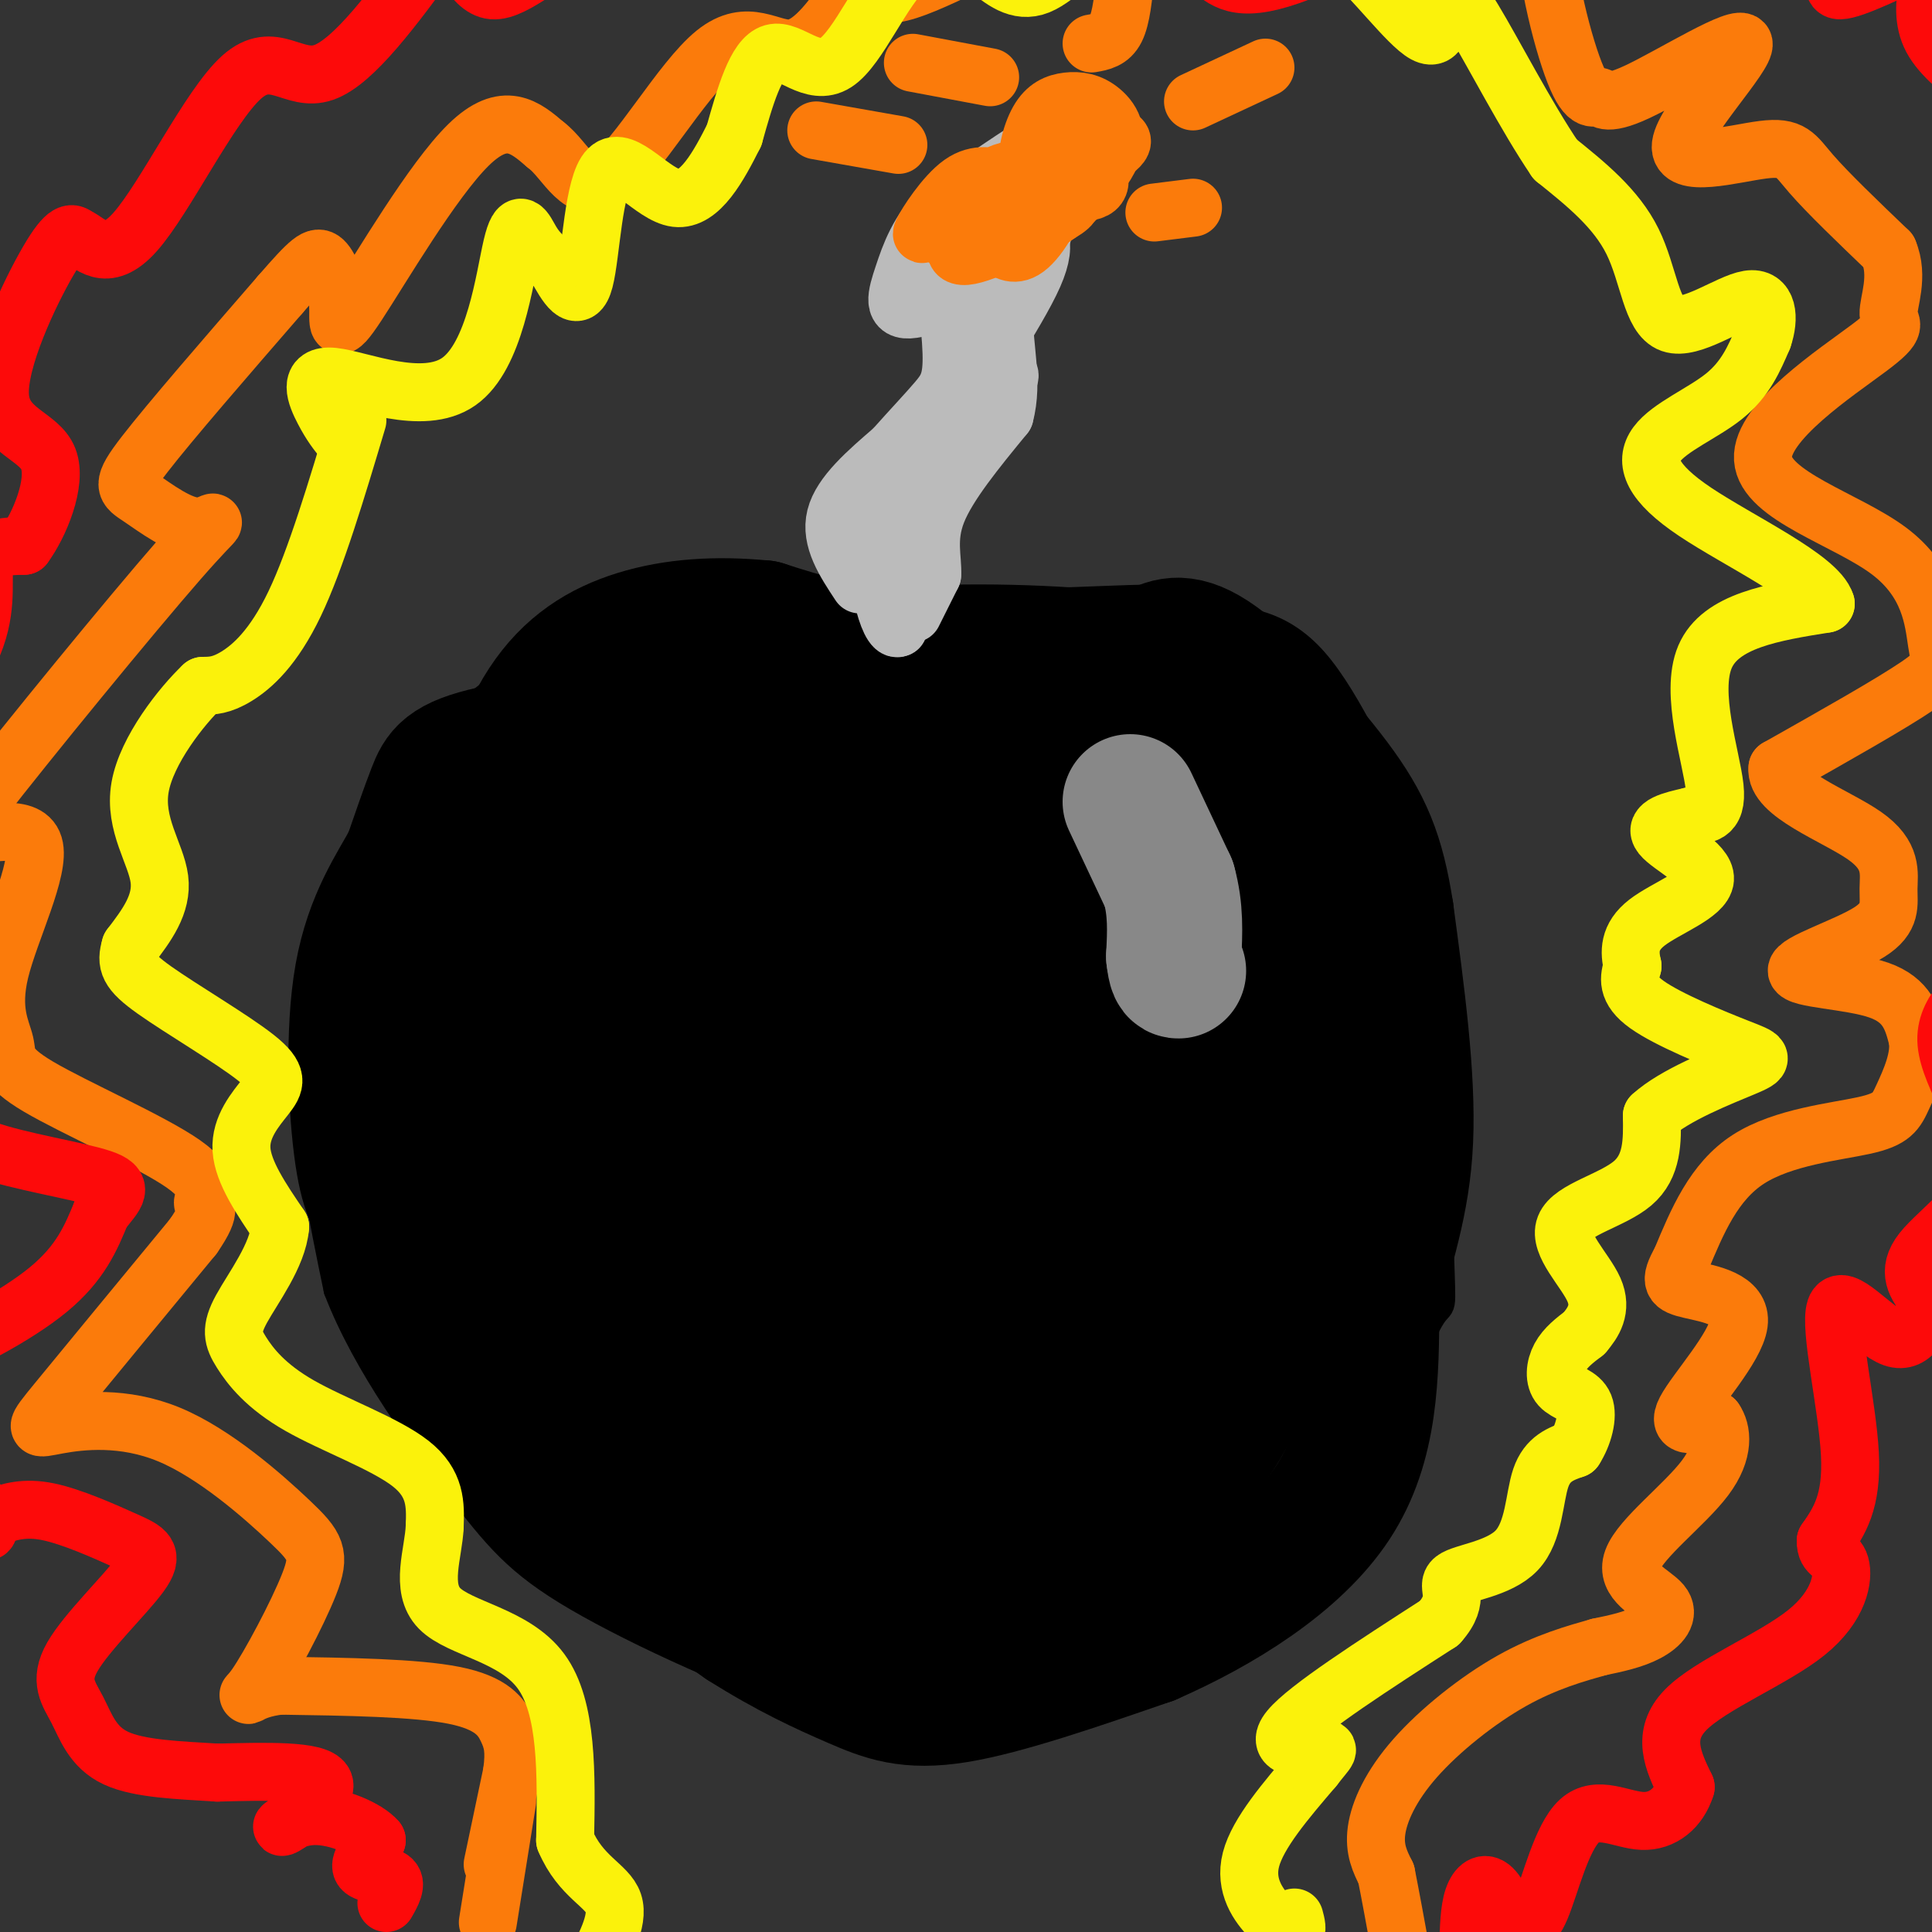 <svg viewBox='0 0 400 400' version='1.1' xmlns='http://www.w3.org/2000/svg' xmlns:xlink='http://www.w3.org/1999/xlink'><rect x="0" y="0" width="400" height="400" fill="#333333" stroke="none"/><g fill='none' stroke='rgb(0,0,0)' stroke-width='6' stroke-linecap='round' stroke-linejoin='round'><path d='M167,126c-13.002,1.129 -26.004,2.259 -35,4c-8.996,1.741 -13.985,4.094 -18,6c-4.015,1.906 -7.056,3.367 -14,9c-6.944,5.633 -17.793,15.440 -25,29c-7.207,13.560 -10.774,30.874 -11,47c-0.226,16.126 2.887,31.063 6,46'/><path d='M70,267c5.969,15.584 17.891,31.546 26,42c8.109,10.454 12.404,15.402 26,23c13.596,7.598 36.491,17.848 52,22c15.509,4.152 23.631,2.206 33,1c9.369,-1.206 19.984,-1.671 32,-8c12.016,-6.329 25.433,-18.523 33,-27c7.567,-8.477 9.283,-13.239 11,-18'/><path d='M283,302c4.503,-9.527 10.261,-24.346 13,-29c2.739,-4.654 2.461,0.855 2,-15c-0.461,-15.855 -1.103,-53.075 -2,-70c-0.897,-16.925 -2.049,-13.557 -6,-20c-3.951,-6.443 -10.700,-22.698 -18,-31c-7.300,-8.302 -15.150,-8.651 -23,-9'/><path d='M249,128c-11.578,-2.422 -29.022,-3.978 -46,-4c-16.978,-0.022 -33.489,1.489 -50,3'/></g>
<g fill='none' stroke='rgb(0,0,0)' stroke-width='28' stroke-linecap='round' stroke-linejoin='round'><path d='M163,187c-6.170,-0.680 -12.339,-1.359 -21,2c-8.661,3.359 -19.813,10.757 -26,17c-6.187,6.243 -7.410,11.329 -7,20c0.410,8.671 2.452,20.925 5,26c2.548,5.075 5.603,2.972 8,3c2.397,0.028 4.137,2.187 13,-10c8.863,-12.187 24.850,-38.720 32,-55c7.150,-16.280 5.463,-22.306 4,-26c-1.463,-3.694 -2.704,-5.055 -5,-6c-2.296,-0.945 -5.648,-1.472 -9,-2'/><path d='M157,156c-3.115,-1.375 -6.402,-3.812 -17,-4c-10.598,-0.188 -28.507,1.872 -38,4c-9.493,2.128 -10.569,4.322 -12,8c-1.431,3.678 -3.215,8.839 -5,14'/><path d='M85,178c-2.976,5.536 -7.917,12.375 -10,24c-2.083,11.625 -1.310,28.036 0,37c1.310,8.964 3.155,10.482 5,12'/><path d='M80,251c3.226,8.440 8.792,23.542 16,35c7.208,11.458 16.060,19.274 26,27c9.940,7.726 20.970,15.363 32,23'/><path d='M154,336c9.381,5.952 16.833,9.333 23,12c6.167,2.667 11.048,4.619 21,3c9.952,-1.619 24.976,-6.810 40,-12'/><path d='M238,339c14.311,-6.267 30.089,-15.933 38,-28c7.911,-12.067 7.956,-26.533 8,-41'/><path d='M284,270c2.978,-11.844 6.422,-20.956 7,-34c0.578,-13.044 -1.711,-30.022 -4,-47'/><path d='M287,189c-1.833,-11.917 -4.417,-18.208 -11,-27c-6.583,-8.792 -17.167,-20.083 -24,-25c-6.833,-4.917 -9.917,-3.458 -13,-2'/><path d='M239,135c-11.489,0.178 -33.711,1.622 -49,1c-15.289,-0.622 -23.644,-3.311 -32,-6'/><path d='M158,130c-9.847,-0.951 -18.464,-0.327 -26,2c-7.536,2.327 -13.990,6.357 -19,14c-5.010,7.643 -8.574,18.898 -9,30c-0.426,11.102 2.287,22.051 5,33'/><path d='M109,209c2.427,12.216 5.995,26.256 10,33c4.005,6.744 8.448,6.191 11,6c2.552,-0.191 3.214,-0.021 6,-1c2.786,-0.979 7.697,-3.107 14,-10c6.303,-6.893 13.997,-18.549 18,-29c4.003,-10.451 4.314,-19.695 2,-26c-2.314,-6.305 -7.253,-9.670 -11,-11c-3.747,-1.330 -6.303,-0.625 -8,-2c-1.697,-1.375 -2.534,-4.832 -10,5c-7.466,9.832 -21.562,32.952 -28,47c-6.438,14.048 -5.219,19.024 -4,24'/><path d='M109,245c-1.232,5.709 -2.311,7.981 1,4c3.311,-3.981 11.011,-14.216 15,-21c3.989,-6.784 4.269,-10.118 7,-19c2.731,-8.882 7.915,-23.314 10,-33c2.085,-9.686 1.070,-14.626 0,-17c-1.070,-2.374 -2.194,-2.180 -3,-3c-0.806,-0.820 -1.294,-2.652 -9,6c-7.706,8.652 -22.629,27.787 -31,42c-8.371,14.213 -10.190,23.502 -9,27c1.190,3.498 5.390,1.205 8,0c2.610,-1.205 3.630,-1.323 9,-6c5.370,-4.677 15.089,-13.913 22,-26c6.911,-12.087 11.015,-27.023 12,-35c0.985,-7.977 -1.147,-8.993 -4,-8c-2.853,0.993 -6.426,3.997 -10,7'/><path d='M127,163c-8.366,12.615 -24.279,40.652 -30,54c-5.721,13.348 -1.248,12.008 1,13c2.248,0.992 2.273,4.317 7,4c4.727,-0.317 14.157,-4.275 19,-7c4.843,-2.725 5.098,-4.216 10,-13c4.902,-8.784 14.450,-24.862 19,-36c4.550,-11.138 4.100,-17.336 4,-21c-0.100,-3.664 0.148,-4.795 -2,-4c-2.148,0.795 -6.693,3.515 -8,3c-1.307,-0.515 0.626,-4.266 -6,9c-6.626,13.266 -21.809,43.548 -29,62c-7.191,18.452 -6.389,25.072 -4,31c2.389,5.928 6.365,11.164 9,14c2.635,2.836 3.930,3.274 7,3c3.070,-0.274 7.916,-1.259 12,-2c4.084,-0.741 7.407,-1.238 13,-10c5.593,-8.762 13.455,-25.789 17,-36c3.545,-10.211 2.772,-13.605 2,-17'/><path d='M168,210c0.545,-4.908 0.906,-8.678 -1,-13c-1.906,-4.322 -6.079,-9.196 -11,-11c-4.921,-1.804 -10.589,-0.539 -17,9c-6.411,9.539 -13.564,27.351 -19,36c-5.436,8.649 -9.154,8.135 -1,22c8.154,13.865 28.182,42.110 39,55c10.818,12.890 12.427,10.426 15,10c2.573,-0.426 6.109,1.185 9,1c2.891,-0.185 5.137,-2.166 7,-3c1.863,-0.834 3.344,-0.521 4,-8c0.656,-7.479 0.488,-22.752 -2,-34c-2.488,-11.248 -7.297,-18.473 -12,-25c-4.703,-6.527 -9.302,-12.358 -14,-14c-4.698,-1.642 -9.496,0.904 -12,1c-2.504,0.096 -2.716,-2.258 -3,7c-0.284,9.258 -0.642,30.129 -1,51'/><path d='M149,294c1.182,12.595 4.636,18.584 9,25c4.364,6.416 9.637,13.261 13,14c3.363,0.739 4.816,-4.626 6,-11c1.184,-6.374 2.098,-13.755 1,-23c-1.098,-9.245 -4.207,-20.354 -8,-28c-3.793,-7.646 -8.271,-11.831 -13,-15c-4.729,-3.169 -9.711,-5.323 -15,-6c-5.289,-0.677 -10.887,0.124 -15,4c-4.113,3.876 -6.743,10.827 -9,15c-2.257,4.173 -4.142,5.569 1,13c5.142,7.431 17.312,20.896 24,27c6.688,6.104 7.894,4.845 10,4c2.106,-0.845 5.111,-1.278 7,-2c1.889,-0.722 2.662,-1.733 4,-5c1.338,-3.267 3.239,-8.791 2,-18c-1.239,-9.209 -5.620,-22.105 -10,-35'/><path d='M156,253c-1.847,-6.623 -1.464,-5.679 -4,-6c-2.536,-0.321 -7.992,-1.907 -11,-2c-3.008,-0.093 -3.569,1.308 -4,7c-0.431,5.692 -0.731,15.677 -1,22c-0.269,6.323 -0.506,8.985 3,16c3.506,7.015 10.755,18.383 18,26c7.245,7.617 14.484,11.482 22,11c7.516,-0.482 15.308,-5.312 20,-7c4.692,-1.688 6.285,-0.232 10,-10c3.715,-9.768 9.553,-30.758 10,-46c0.447,-15.242 -4.499,-24.736 -9,-29c-4.501,-4.264 -8.559,-3.299 -11,-3c-2.441,0.299 -3.265,-0.067 -6,3c-2.735,3.067 -7.383,9.568 -9,18c-1.617,8.432 -0.205,18.794 1,25c1.205,6.206 2.201,8.254 5,13c2.799,4.746 7.400,12.190 11,16c3.600,3.810 6.200,3.987 10,5c3.800,1.013 8.800,2.861 13,3c4.200,0.139 7.600,-1.430 11,-3'/><path d='M235,312c5.449,-3.156 13.570,-9.545 18,-17c4.430,-7.455 5.168,-15.976 5,-24c-0.168,-8.024 -1.242,-15.551 -2,-20c-0.758,-4.449 -1.200,-5.820 -5,-7c-3.800,-1.180 -10.959,-2.167 -16,-1c-5.041,1.167 -7.964,4.490 -11,8c-3.036,3.510 -6.184,7.208 -10,15c-3.816,7.792 -8.299,19.680 -11,28c-2.701,8.320 -3.620,13.074 -2,17c1.620,3.926 5.778,7.025 9,8c3.222,0.975 5.507,-0.173 13,-6c7.493,-5.827 20.193,-16.331 29,-27c8.807,-10.669 13.721,-21.502 16,-27c2.279,-5.498 1.922,-5.661 2,-7c0.078,-1.339 0.590,-3.853 -3,-4c-3.590,-0.147 -11.282,2.074 -16,4c-4.718,1.926 -6.463,3.557 -13,11c-6.537,7.443 -17.868,20.698 -23,29c-5.132,8.302 -4.066,11.651 -3,15'/><path d='M212,307c1.778,1.888 7.724,-0.892 14,-6c6.276,-5.108 12.881,-12.545 16,-16c3.119,-3.455 2.752,-2.930 3,-5c0.248,-2.070 1.112,-6.736 -2,-7c-3.112,-0.264 -10.198,3.875 -14,6c-3.802,2.125 -4.318,2.236 -10,11c-5.682,8.764 -16.528,26.183 -19,33c-2.472,6.817 3.430,3.033 10,0c6.570,-3.033 13.807,-5.317 22,-12c8.193,-6.683 17.341,-17.767 22,-25c4.659,-7.233 4.830,-10.617 5,-14'/><path d='M259,272c2.384,-4.753 5.845,-9.635 1,-4c-4.845,5.635 -17.997,21.786 -31,34c-13.003,12.214 -25.858,20.490 -31,25c-5.142,4.510 -2.571,5.255 0,6'/><path d='M198,333c-0.438,2.080 -1.532,4.282 5,0c6.532,-4.282 20.689,-15.046 29,-22c8.311,-6.954 10.777,-10.098 17,-20c6.223,-9.902 16.203,-26.562 21,-39c4.797,-12.438 4.409,-20.653 5,-24c0.591,-3.347 2.159,-1.824 -2,-10c-4.159,-8.176 -14.045,-26.050 -21,-36c-6.955,-9.950 -10.977,-11.975 -15,-14'/><path d='M237,168c-3.758,-2.080 -5.652,-0.279 -6,-1c-0.348,-0.721 0.851,-3.965 -5,5c-5.851,8.965 -18.752,30.138 -26,46c-7.248,15.862 -8.843,26.411 -9,34c-0.157,7.589 1.122,12.216 2,14c0.878,1.784 1.354,0.725 4,-1c2.646,-1.725 7.462,-4.115 14,-13c6.538,-8.885 14.797,-24.264 19,-33c4.203,-8.736 4.351,-10.830 4,-16c-0.351,-5.170 -1.199,-13.416 -4,-19c-2.801,-5.584 -7.555,-8.507 -12,-10c-4.445,-1.493 -8.581,-1.556 -13,1c-4.419,2.556 -9.120,7.730 -14,15c-4.880,7.270 -9.940,16.635 -15,26'/><path d='M176,216c-3.118,10.427 -3.414,23.496 -2,30c1.414,6.504 4.538,6.444 7,8c2.462,1.556 4.263,4.729 10,0c5.737,-4.729 15.410,-17.360 20,-27c4.590,-9.640 4.098,-16.288 0,-26c-4.098,-9.712 -11.801,-22.489 -18,-29c-6.199,-6.511 -10.895,-6.756 -16,-6c-5.105,0.756 -10.619,2.514 -15,6c-4.381,3.486 -7.631,8.701 -10,17c-2.369,8.299 -3.859,19.683 -4,27c-0.141,7.317 1.067,10.568 2,14c0.933,3.432 1.590,7.044 4,12c2.410,4.956 6.572,11.258 13,14c6.428,2.742 15.122,1.926 20,0c4.878,-1.926 5.939,-4.963 7,-8'/><path d='M194,248c4.746,-6.556 13.112,-18.945 17,-24c3.888,-5.055 3.299,-2.777 4,-12c0.701,-9.223 2.692,-29.949 2,-41c-0.692,-11.051 -4.067,-12.428 -7,-14c-2.933,-1.572 -5.425,-3.339 -13,-2c-7.575,1.339 -20.232,5.784 -27,10c-6.768,4.216 -7.648,8.205 -6,14c1.648,5.795 5.824,13.398 10,21'/><path d='M174,200c4.663,3.453 11.322,1.585 16,2c4.678,0.415 7.375,3.112 17,-7c9.625,-10.112 26.179,-33.032 32,-28c5.821,5.032 0.911,38.016 -4,71'/><path d='M235,238c3.268,4.391 13.436,-20.133 19,-34c5.564,-13.867 6.522,-17.078 6,-24c-0.522,-6.922 -2.525,-17.556 -4,-19c-1.475,-1.444 -2.421,6.302 -2,15c0.421,8.698 2.211,18.349 4,28'/><path d='M258,204c-0.223,16.188 -2.781,42.659 -2,39c0.781,-3.659 4.903,-37.447 6,-54c1.097,-16.553 -0.829,-15.872 -3,-18c-2.171,-2.128 -4.585,-7.064 -7,-12'/><path d='M252,159c-3.825,-3.356 -9.889,-5.746 -15,-6c-5.111,-0.254 -9.270,1.628 -13,5c-3.730,3.372 -7.030,8.234 -10,10c-2.970,1.766 -5.608,0.434 -4,-2c1.608,-2.434 7.462,-5.972 16,-7c8.538,-1.028 19.760,0.454 25,3c5.240,2.546 4.497,6.156 4,10c-0.497,3.844 -0.749,7.922 -1,12'/><path d='M254,184c-0.167,8.667 -0.083,24.333 0,40'/></g>
<g fill='none' stroke='rgb(136,136,136)' stroke-width='28' stroke-linecap='round' stroke-linejoin='round'><path d='M234,166c0.000,0.000 8.000,17.000 8,17'/><path d='M242,183c1.500,5.333 1.250,10.167 1,15'/><path d='M243,198c0.333,3.000 0.667,3.000 1,3'/></g>
<g fill='none' stroke='rgb(187,187,187)' stroke-width='12' stroke-linecap='round' stroke-linejoin='round'><path d='M178,121c-3.083,-4.667 -6.167,-9.333 -5,-14c1.167,-4.667 6.583,-9.333 12,-14'/><path d='M185,93c3.679,-4.143 6.875,-7.500 9,-10c2.125,-2.500 3.179,-4.143 3,-10c-0.179,-5.857 -1.589,-15.929 -3,-26'/><path d='M194,47c1.833,-6.167 7.917,-8.583 14,-11'/><path d='M189,127c0.000,0.000 4.000,-8.000 4,-8'/><path d='M193,119c0.222,-3.244 -1.222,-7.356 1,-13c2.222,-5.644 8.111,-12.822 14,-20'/><path d='M208,86c1.911,-7.022 -0.311,-14.578 0,-20c0.311,-5.422 3.156,-8.711 6,-12'/><path d='M214,54c1.833,-4.833 3.417,-10.917 5,-17'/><path d='M219,37c2.467,-2.867 6.133,-1.533 8,-2c1.867,-0.467 1.933,-2.733 2,-5'/><path d='M229,30c-0.595,-1.405 -3.083,-2.417 -5,-3c-1.917,-0.583 -3.262,-0.738 -8,2c-4.738,2.738 -12.869,8.369 -21,14'/><path d='M195,43c-4.885,4.794 -6.599,9.779 -8,14c-1.401,4.221 -2.489,7.678 2,7c4.489,-0.678 14.555,-5.490 20,-11c5.445,-5.510 6.270,-11.717 5,-13c-1.270,-1.283 -4.635,2.359 -8,6'/><path d='M206,46c-2.418,0.703 -4.463,-0.541 -4,6c0.463,6.541 3.433,20.867 2,31c-1.433,10.133 -7.271,16.074 -11,20c-3.729,3.926 -5.351,5.836 -6,6c-0.649,0.164 -0.324,-1.418 0,-3'/><path d='M187,106c2.417,-6.179 8.458,-20.125 9,-23c0.542,-2.875 -4.417,5.321 -7,15c-2.583,9.679 -2.792,20.839 -3,32'/><path d='M186,130c-1.978,1.244 -5.422,-11.644 -4,-21c1.422,-9.356 7.711,-15.178 14,-21'/><path d='M196,88c5.560,-5.310 12.458,-8.083 13,-10c0.542,-1.917 -5.274,-2.976 -10,1c-4.726,3.976 -8.363,12.988 -12,22'/><path d='M187,101c-2.222,7.911 -1.778,16.689 0,15c1.778,-1.689 4.889,-13.844 8,-26'/><path d='M195,90c5.583,-10.905 15.542,-25.167 19,-33c3.458,-7.833 0.417,-9.238 -2,-10c-2.417,-0.762 -4.208,-0.881 -6,-1'/></g>
<g fill='none' stroke='rgb(251,123,11)' stroke-width='12' stroke-linecap='round' stroke-linejoin='round'><path d='M216,27c2.351,2.554 4.702,5.107 4,6c-0.702,0.893 -4.458,0.125 -7,1c-2.542,0.875 -3.869,3.393 -4,5c-0.131,1.607 0.935,2.304 2,3'/><path d='M211,42c2.177,-0.932 6.618,-4.761 7,-7c0.382,-2.239 -3.295,-2.887 -5,-2c-1.705,0.887 -1.436,3.310 2,5c3.436,1.690 10.041,2.647 12,1c1.959,-1.647 -0.726,-5.899 -3,-7c-2.274,-1.101 -4.137,0.950 -6,3'/><path d='M218,35c-2.736,3.803 -6.577,11.809 -4,12c2.577,0.191 11.572,-7.434 15,-13c3.428,-5.566 1.289,-9.074 -1,-11c-2.289,-1.926 -4.727,-2.269 -7,-2c-2.273,0.269 -4.381,1.149 -6,4c-1.619,2.851 -2.748,7.672 -2,10c0.748,2.328 3.374,2.164 6,2'/><path d='M219,37c4.148,-1.131 11.518,-4.958 13,-7c1.482,-2.042 -2.923,-2.301 -7,-1c-4.077,1.301 -7.826,4.160 -11,8c-3.174,3.840 -5.773,8.662 -7,11c-1.227,2.338 -1.081,2.194 0,3c1.081,0.806 3.099,2.563 6,0c2.901,-2.563 6.686,-9.447 5,-11c-1.686,-1.553 -8.843,2.223 -16,6'/><path d='M202,46c-3.958,2.954 -5.853,7.340 -2,7c3.853,-0.340 13.452,-5.406 18,-8c4.548,-2.594 4.044,-2.716 4,-5c-0.044,-2.284 0.373,-6.730 -3,-6c-3.373,0.730 -10.535,6.637 -12,8c-1.465,1.363 2.768,-1.819 7,-5'/><path d='M214,37c-0.124,-1.637 -3.936,-3.230 -9,0c-5.064,3.230 -11.382,11.284 -10,12c1.382,0.716 10.464,-5.905 14,-9c3.536,-3.095 1.525,-2.665 -1,-3c-2.525,-0.335 -5.564,-1.436 -9,1c-3.436,2.436 -7.267,8.410 -8,10c-0.733,1.590 1.634,-1.205 4,-4'/><path d='M195,44c0.667,-0.667 0.333,-0.333 0,0'/><path d='M239,44c0.000,0.000 8.000,-1.000 8,-1'/><path d='M247,21c0.000,0.000 15.000,-7.000 15,-7'/><path d='M226,9c1.917,-0.333 3.833,-0.667 5,-3c1.167,-2.333 1.583,-6.667 2,-11'/><path d='M205,16c0.000,0.000 -16.000,-3.000 -16,-3'/><path d='M186,30c0.000,0.000 -17.000,-3.000 -17,-3'/><path d='M102,386c0.000,0.000 4.000,-19.000 4,-19'/><path d='M106,367c0.619,-4.583 0.167,-6.542 -1,-9c-1.167,-2.458 -3.048,-5.417 -11,-7c-7.952,-1.583 -21.976,-1.792 -36,-2'/><path d='M58,349c-7.351,0.829 -7.727,3.902 -5,0c2.727,-3.902 8.557,-14.780 11,-21c2.443,-6.220 1.500,-7.783 -4,-13c-5.500,-5.217 -15.557,-14.089 -25,-18c-9.443,-3.911 -18.273,-2.861 -23,-2c-4.727,0.861 -5.351,1.532 0,-5c5.351,-6.532 16.675,-20.266 28,-34'/><path d='M40,256c4.565,-6.590 1.979,-6.066 2,-7c0.021,-0.934 2.649,-3.328 -4,-8c-6.649,-4.672 -22.575,-11.624 -30,-16c-7.425,-4.376 -6.349,-6.175 -7,-9c-0.651,-2.825 -3.030,-6.675 -1,-15c2.030,-8.325 8.470,-21.126 7,-26c-1.470,-4.874 -10.848,-1.821 -14,-2c-3.152,-0.179 -0.076,-3.589 3,-7'/><path d='M-4,166c9.332,-12.070 31.164,-38.745 41,-50c9.836,-11.255 7.678,-7.089 4,-7c-3.678,0.089 -8.875,-3.899 -12,-6c-3.125,-2.101 -4.179,-2.315 1,-9c5.179,-6.685 16.589,-19.843 28,-33'/><path d='M58,61c6.168,-7.096 7.589,-8.335 9,-7c1.411,1.335 2.811,5.244 3,9c0.189,3.756 -0.834,7.357 4,0c4.834,-7.357 15.524,-25.674 23,-33c7.476,-7.326 11.738,-3.663 16,0'/><path d='M113,30c4.300,3.187 7.049,11.153 13,7c5.951,-4.153 15.102,-20.426 22,-26c6.898,-5.574 11.542,-0.450 16,-1c4.458,-0.550 8.729,-6.775 13,-13'/><path d='M177,-3c2.608,-0.809 2.627,3.670 11,1c8.373,-2.670 25.100,-12.488 33,-14c7.900,-1.512 6.971,5.282 21,5c14.029,-0.282 43.014,-7.641 72,-15'/><path d='M314,-26c12.211,-2.157 6.738,-0.048 6,9c-0.738,9.048 3.260,25.036 6,32c2.740,6.964 4.222,4.903 5,5c0.778,0.097 0.852,2.352 8,-1c7.148,-3.352 21.368,-12.310 22,-10c0.632,2.310 -12.326,15.887 -13,21c-0.674,5.113 10.934,1.761 17,1c6.066,-0.761 6.590,1.068 10,5c3.410,3.932 9.705,9.966 16,16'/><path d='M391,52c2.258,5.307 -0.097,10.573 0,13c0.097,2.427 2.645,2.015 -4,7c-6.645,4.985 -22.485,15.366 -22,23c0.485,7.634 17.295,12.520 26,19c8.705,6.480 9.305,14.552 10,19c0.695,4.448 1.484,5.271 -4,9c-5.484,3.729 -17.242,10.365 -29,17'/><path d='M368,159c-0.695,5.247 12.068,9.865 18,14c5.932,4.135 5.034,7.788 5,11c-0.034,3.212 0.795,5.985 -4,9c-4.795,3.015 -15.214,6.273 -15,8c0.214,1.727 11.061,1.922 17,4c5.939,2.078 6.969,6.039 8,10'/><path d='M397,215c0.705,3.946 -1.533,8.810 -3,12c-1.467,3.190 -2.164,4.705 -8,6c-5.836,1.295 -16.810,2.370 -24,7c-7.190,4.630 -10.595,12.815 -14,21'/><path d='M348,261c-2.514,4.464 -1.797,5.124 2,6c3.797,0.876 10.676,1.967 10,7c-0.676,5.033 -8.907,14.010 -11,18c-2.093,3.990 1.954,2.995 6,2'/><path d='M355,294c1.487,2.119 2.205,6.416 -2,12c-4.205,5.584 -13.333,12.456 -15,17c-1.667,4.544 4.128,6.762 6,9c1.872,2.238 -0.179,4.497 -3,6c-2.821,1.503 -6.410,2.252 -10,3'/><path d='M331,341c-4.545,1.290 -10.909,3.016 -18,7c-7.091,3.984 -14.909,10.226 -20,16c-5.091,5.774 -7.455,11.078 -8,15c-0.545,3.922 0.727,6.461 2,9'/><path d='M287,388c0.833,4.167 1.917,10.083 3,16'/><path d='M105,373c0.000,0.000 -4.000,25.000 -4,25'/></g>
<g fill='none' stroke='rgb(253,10,10)' stroke-width='12' stroke-linecap='round' stroke-linejoin='round'><path d='M80,394c1.156,-2.022 2.311,-4.044 1,-5c-1.311,-0.956 -5.089,-0.844 -6,-2c-0.911,-1.156 1.044,-3.578 3,-6'/><path d='M78,381c-1.919,-2.319 -8.215,-5.116 -13,-5c-4.785,0.116 -8.057,3.147 -6,2c2.057,-1.147 9.445,-6.470 8,-9c-1.445,-2.530 -11.722,-2.265 -22,-2'/><path d='M45,367c-7.751,-0.493 -16.128,-0.726 -21,-3c-4.872,-2.274 -6.239,-6.590 -8,-10c-1.761,-3.410 -3.917,-5.914 -1,-11c2.917,-5.086 10.905,-12.755 14,-17c3.095,-4.245 1.295,-5.066 -3,-7c-4.295,-1.934 -11.084,-4.981 -16,-6c-4.916,-1.019 -7.958,-0.009 -11,1'/><path d='M-1,314c-1.847,1.798 -0.965,5.794 -3,0c-2.035,-5.794 -6.989,-21.378 -10,-28c-3.011,-6.622 -4.080,-4.283 1,-6c5.080,-1.717 16.309,-7.491 23,-13c6.691,-5.509 8.846,-10.755 11,-16'/><path d='M21,251c3.000,-3.808 5.000,-5.327 0,-7c-5.000,-1.673 -17.000,-3.500 -24,-6c-7.000,-2.500 -9.000,-5.673 -11,-9c-2.000,-3.327 -4.000,-6.808 -4,-14c0.000,-7.192 2.000,-18.096 4,-29'/><path d='M-14,186c1.491,-8.082 3.220,-13.787 2,-18c-1.220,-4.213 -5.389,-6.933 -4,-13c1.389,-6.067 8.335,-15.479 11,-23c2.665,-7.521 1.047,-13.149 2,-16c0.953,-2.851 4.476,-2.926 8,-3'/><path d='M5,113c3.116,-4.183 6.907,-13.142 5,-18c-1.907,-4.858 -9.514,-5.616 -10,-13c-0.486,-7.384 6.147,-21.396 10,-28c3.853,-6.604 4.927,-5.802 6,-5'/><path d='M16,49c2.510,1.003 5.786,6.011 12,-1c6.214,-7.011 15.365,-26.041 22,-32c6.635,-5.959 10.753,1.155 17,-1c6.247,-2.155 14.624,-13.577 23,-25'/><path d='M90,-10c5.348,-1.397 7.218,7.612 12,8c4.782,0.388 12.478,-7.844 19,-9c6.522,-1.156 11.871,4.766 18,4c6.129,-0.766 13.037,-8.219 17,-10c3.963,-1.781 4.982,2.109 6,6'/><path d='M162,-11c3.320,2.049 8.619,4.170 14,2c5.381,-2.170 10.845,-8.631 15,-9c4.155,-0.369 7.000,5.355 10,9c3.000,3.645 6.154,5.212 13,3c6.846,-2.212 17.385,-8.203 24,-9c6.615,-0.797 9.308,3.602 12,8'/><path d='M250,-7c3.426,2.804 5.993,5.815 17,2c11.007,-3.815 30.456,-14.456 39,-19c8.544,-4.544 6.185,-2.993 6,0c-0.185,2.993 1.804,7.426 5,10c3.196,2.574 7.598,3.287 12,4'/><path d='M329,-10c4.482,-1.525 9.686,-7.337 19,-8c9.314,-0.663 22.738,3.821 28,8c5.262,4.179 2.360,8.051 5,8c2.640,-0.051 10.820,-4.026 19,-8'/><path d='M400,-10c1.606,1.923 -3.879,10.732 0,18c3.879,7.268 17.121,12.995 19,21c1.879,8.005 -7.606,18.287 -10,23c-2.394,4.713 2.303,3.856 7,3'/><path d='M416,55c2.242,1.308 4.346,3.077 7,3c2.654,-0.077 5.856,-2.000 2,6c-3.856,8.000 -14.771,25.923 -17,33c-2.229,7.077 4.227,3.309 8,3c3.773,-0.309 4.862,2.840 5,9c0.138,6.160 -0.675,15.331 -2,21c-1.325,5.669 -3.163,7.834 -5,10'/><path d='M414,140c0.722,1.533 5.026,0.366 8,1c2.974,0.634 4.617,3.068 5,7c0.383,3.932 -0.495,9.363 -4,13c-3.505,3.637 -9.636,5.479 -10,9c-0.364,3.521 5.039,8.720 6,14c0.961,5.280 -2.519,10.640 -6,16'/><path d='M413,200c-3.888,4.839 -10.609,8.936 -10,16c0.609,7.064 8.549,17.094 8,25c-0.549,7.906 -9.585,13.687 -13,18c-3.415,4.313 -1.207,7.156 1,10'/><path d='M399,269c-0.640,4.144 -2.738,9.502 -7,8c-4.262,-1.502 -10.686,-9.866 -12,-6c-1.314,3.866 2.482,19.962 3,30c0.518,10.038 -2.241,14.019 -5,18'/><path d='M378,319c-0.069,3.273 2.260,2.455 3,5c0.740,2.545 -0.108,8.455 -7,14c-6.892,5.545 -19.826,10.727 -25,16c-5.174,5.273 -2.587,10.636 0,16'/><path d='M349,370c-1.362,4.338 -4.767,7.183 -9,7c-4.233,-0.183 -9.293,-3.396 -13,0c-3.707,3.396 -6.059,13.399 -8,18c-1.941,4.601 -3.470,3.801 -5,3'/><path d='M314,398c-1.679,-1.119 -3.375,-5.417 -5,-7c-1.625,-1.583 -3.179,-0.452 -4,2c-0.821,2.452 -0.911,6.226 -1,10'/></g>
<g fill='none' stroke='rgb(251,242,11)' stroke-width='12' stroke-linecap='round' stroke-linejoin='round'><path d='M268,397c0.369,1.363 0.738,2.726 0,3c-0.738,0.274 -2.583,-0.542 -5,-3c-2.417,-2.458 -5.405,-6.560 -4,-12c1.405,-5.440 7.202,-12.220 13,-19'/><path d='M272,366c2.964,-3.869 3.875,-4.042 1,-4c-2.875,0.042 -9.536,0.298 -6,-4c3.536,-4.298 17.268,-13.149 31,-22'/><path d='M298,336c4.745,-5.298 1.107,-7.544 3,-9c1.893,-1.456 9.317,-2.123 13,-6c3.683,-3.877 3.624,-10.965 5,-15c1.376,-4.035 4.188,-5.018 7,-6'/><path d='M326,300c1.823,-2.804 2.880,-6.813 2,-9c-0.880,-2.187 -3.699,-2.550 -5,-4c-1.301,-1.450 -1.086,-3.986 0,-6c1.086,-2.014 3.043,-3.507 5,-5'/><path d='M328,276c1.801,-2.123 3.802,-4.930 2,-9c-1.802,-4.070 -7.408,-9.404 -6,-13c1.408,-3.596 9.831,-5.456 14,-9c4.169,-3.544 4.085,-8.772 4,-14'/><path d='M342,231c4.689,-4.306 14.411,-8.072 19,-10c4.589,-1.928 4.043,-2.019 -1,-4c-5.043,-1.981 -14.584,-5.852 -19,-9c-4.416,-3.148 -3.708,-5.574 -3,-8'/><path d='M338,200c-0.675,-2.861 -0.861,-6.014 3,-9c3.861,-2.986 11.770,-5.804 12,-9c0.230,-3.196 -7.220,-6.770 -9,-9c-1.780,-2.230 2.110,-3.115 6,-4'/><path d='M350,169c2.476,-0.500 5.667,0.250 5,-6c-0.667,-6.250 -5.190,-19.500 -2,-27c3.190,-7.500 14.095,-9.250 25,-11'/><path d='M378,125c-1.565,-5.278 -17.976,-12.971 -27,-19c-9.024,-6.029 -10.660,-10.392 -8,-14c2.660,-3.608 9.617,-6.459 14,-10c4.383,-3.541 6.191,-7.770 8,-12'/><path d='M365,70c1.451,-4.188 1.080,-8.659 -3,-8c-4.080,0.659 -11.868,6.447 -16,5c-4.132,-1.447 -4.609,-10.128 -8,-17c-3.391,-6.872 -9.695,-11.936 -16,-17'/><path d='M322,33c-5.968,-8.774 -12.886,-22.210 -17,-29c-4.114,-6.790 -5.422,-6.933 -6,-4c-0.578,2.933 -0.425,8.944 -4,7c-3.575,-1.944 -10.879,-11.841 -16,-16c-5.121,-4.159 -8.061,-2.579 -11,-1'/><path d='M268,-10c-5.057,0.697 -12.201,2.939 -19,2c-6.799,-0.939 -13.254,-5.061 -19,-4c-5.746,1.061 -10.785,7.303 -15,9c-4.215,1.697 -7.608,-1.152 -11,-4'/><path d='M204,-7c-4.598,-1.917 -10.593,-4.710 -16,0c-5.407,4.710 -10.225,16.922 -15,20c-4.775,3.078 -9.507,-2.978 -13,-2c-3.493,0.978 -5.746,8.989 -8,17'/><path d='M152,28c-3.167,6.314 -7.086,13.600 -12,13c-4.914,-0.600 -10.823,-9.085 -14,-6c-3.177,3.085 -3.622,17.738 -5,23c-1.378,5.262 -3.689,1.131 -6,-3'/><path d='M115,55c-1.887,-1.191 -3.604,-2.668 -5,-5c-1.396,-2.332 -2.471,-5.517 -4,1c-1.529,6.517 -3.513,22.737 -11,28c-7.487,5.263 -20.477,-0.429 -26,-1c-5.523,-0.571 -3.578,3.980 -2,7c1.578,3.020 2.789,4.510 4,6'/><path d='M74,87c-4.311,14.422 -8.622,28.844 -13,38c-4.378,9.156 -8.822,13.044 -12,15c-3.178,1.956 -5.089,1.978 -7,2'/><path d='M42,142c-4.333,4.095 -11.667,13.333 -13,21c-1.333,7.667 3.333,13.762 4,19c0.667,5.238 -2.667,9.619 -6,14'/><path d='M27,196c-1.009,3.451 -0.533,5.079 5,9c5.533,3.921 16.122,10.133 21,14c4.878,3.867 4.044,5.387 2,8c-2.044,2.613 -5.298,6.318 -5,11c0.298,4.682 4.149,10.341 8,16'/><path d='M58,254c-0.474,5.918 -5.657,12.713 -8,17c-2.343,4.287 -1.844,6.067 0,9c1.844,2.933 5.035,7.021 12,11c6.965,3.979 17.704,7.851 23,12c5.296,4.149 5.148,8.574 5,13'/><path d='M90,316c-0.190,5.500 -3.167,12.750 1,17c4.167,4.250 15.476,5.500 21,13c5.524,7.500 5.262,21.250 5,35'/><path d='M117,381c3.222,7.667 8.778,9.333 10,13c1.222,3.667 -1.889,9.333 -5,15'/></g>
</svg>